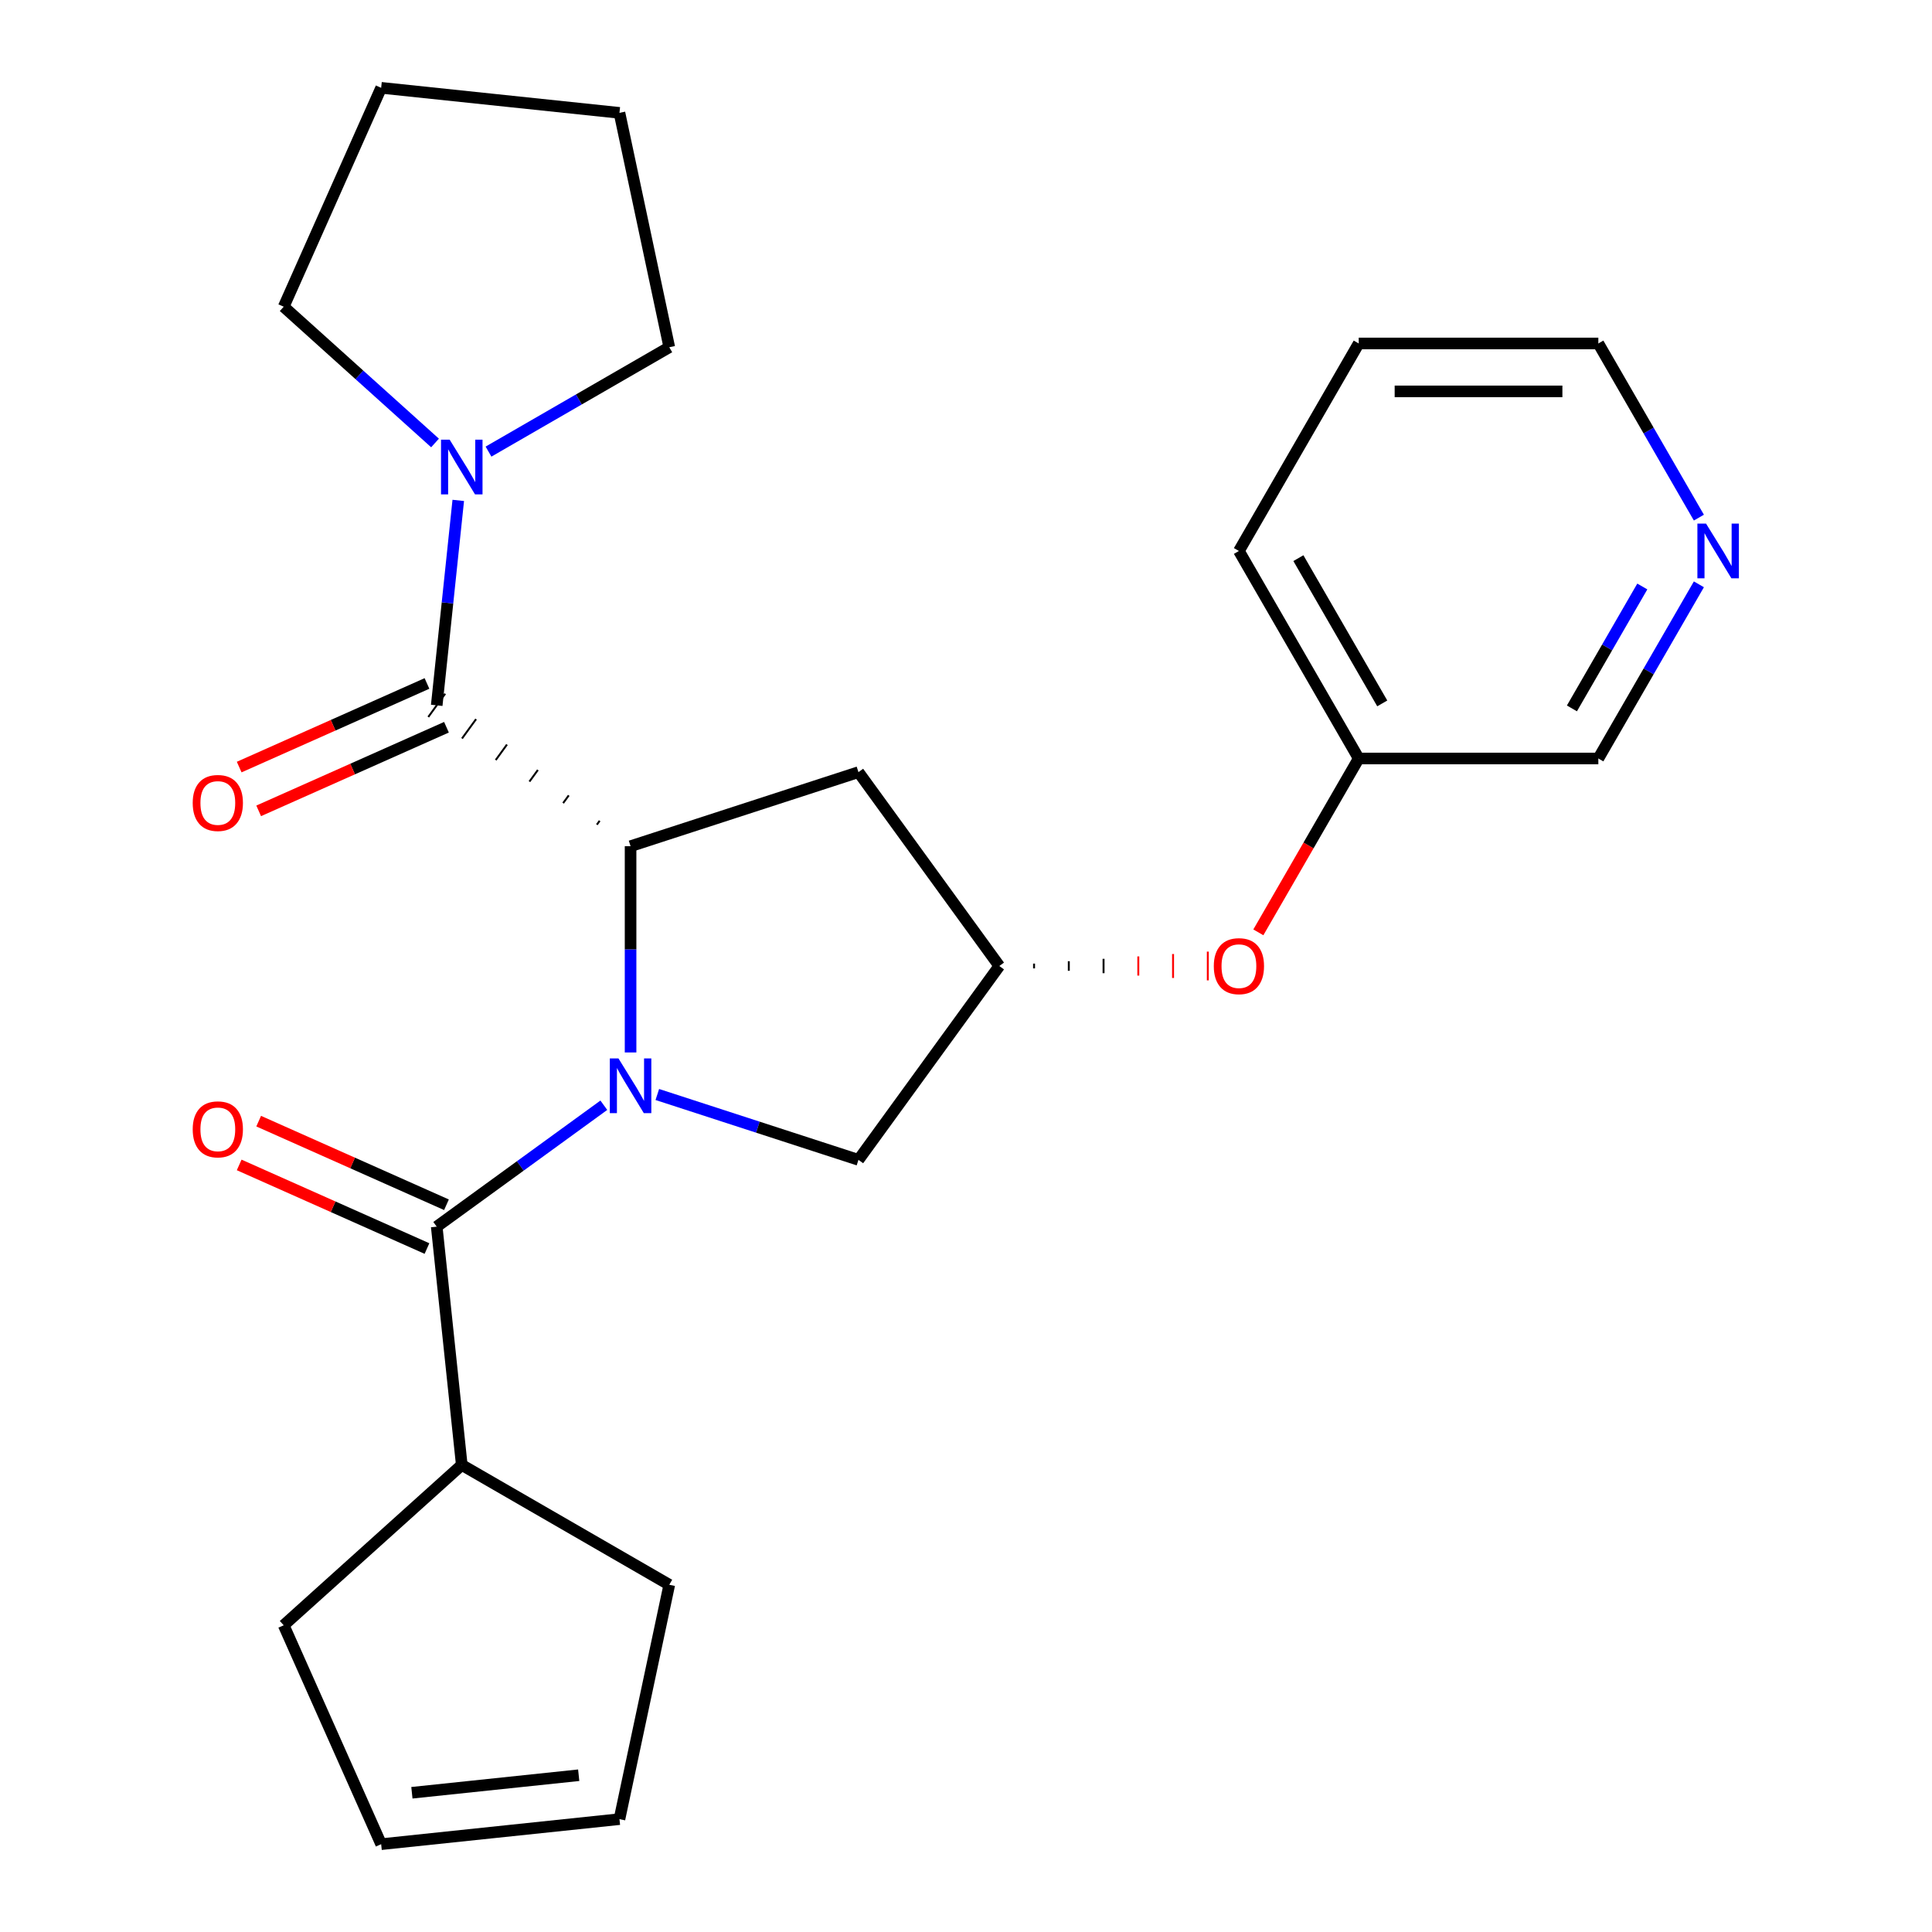 <?xml version='1.0' encoding='iso-8859-1'?>
<svg version='1.1' baseProfile='full'
              xmlns='http://www.w3.org/2000/svg'
                      xmlns:rdkit='http://www.rdkit.org/xml'
                      xmlns:xlink='http://www.w3.org/1999/xlink'
                  xml:space='preserve'
width='1000px' height='1000px' viewBox='0 0 1000 1000'>
<!-- END OF HEADER -->
<rect style='opacity:1.0;fill:#FFFFFF;stroke:none' width='1000' height='1000' x='0' y='0'> </rect>
<path class='bond-0' d='M 326.384,544.751 L 326.384,491.37' style='fill:none;fill-rule:evenodd;stroke:#0000FF;stroke-width:6px;stroke-linecap:butt;stroke-linejoin:miter;stroke-opacity:1' />
<path class='bond-0' d='M 326.384,491.37 L 326.384,437.988' style='fill:none;fill-rule:evenodd;stroke:#000000;stroke-width:6px;stroke-linecap:butt;stroke-linejoin:miter;stroke-opacity:1' />
<path class='bond-1' d='M 312.544,572.068 L 269.295,603.49' style='fill:none;fill-rule:evenodd;stroke:#0000FF;stroke-width:6px;stroke-linecap:butt;stroke-linejoin:miter;stroke-opacity:1' />
<path class='bond-1' d='M 269.295,603.49 L 226.047,634.911' style='fill:none;fill-rule:evenodd;stroke:#000000;stroke-width:6px;stroke-linecap:butt;stroke-linejoin:miter;stroke-opacity:1' />
<path class='bond-2' d='M 340.225,566.509 L 392.281,583.423' style='fill:none;fill-rule:evenodd;stroke:#0000FF;stroke-width:6px;stroke-linecap:butt;stroke-linejoin:miter;stroke-opacity:1' />
<path class='bond-2' d='M 392.281,583.423 L 444.338,600.337' style='fill:none;fill-rule:evenodd;stroke:#000000;stroke-width:6px;stroke-linecap:butt;stroke-linejoin:miter;stroke-opacity:1' />
<path class='bond-3' d='M 310.39,424.835 L 308.932,426.842' style='fill:none;fill-rule:evenodd;stroke:#000000;stroke-width:1.0px;stroke-linecap:butt;stroke-linejoin:miter;stroke-opacity:1' />
<path class='bond-3' d='M 294.397,411.682 L 291.481,415.695' style='fill:none;fill-rule:evenodd;stroke:#000000;stroke-width:1.0px;stroke-linecap:butt;stroke-linejoin:miter;stroke-opacity:1' />
<path class='bond-3' d='M 278.403,398.528 L 274.029,404.548' style='fill:none;fill-rule:evenodd;stroke:#000000;stroke-width:1.0px;stroke-linecap:butt;stroke-linejoin:miter;stroke-opacity:1' />
<path class='bond-3' d='M 262.409,385.375 L 256.577,393.402' style='fill:none;fill-rule:evenodd;stroke:#000000;stroke-width:1.0px;stroke-linecap:butt;stroke-linejoin:miter;stroke-opacity:1' />
<path class='bond-3' d='M 246.415,372.222 L 239.125,382.255' style='fill:none;fill-rule:evenodd;stroke:#000000;stroke-width:1.0px;stroke-linecap:butt;stroke-linejoin:miter;stroke-opacity:1' />
<path class='bond-3' d='M 230.421,359.068 L 221.673,371.109' style='fill:none;fill-rule:evenodd;stroke:#000000;stroke-width:1.0px;stroke-linecap:butt;stroke-linejoin:miter;stroke-opacity:1' />
<path class='bond-4' d='M 326.384,437.988 L 444.338,399.663' style='fill:none;fill-rule:evenodd;stroke:#000000;stroke-width:6px;stroke-linecap:butt;stroke-linejoin:miter;stroke-opacity:1' />
<path class='bond-5' d='M 226.047,365.089 L 231.622,312.047' style='fill:none;fill-rule:evenodd;stroke:#000000;stroke-width:6px;stroke-linecap:butt;stroke-linejoin:miter;stroke-opacity:1' />
<path class='bond-5' d='M 231.622,312.047 L 237.197,259.005' style='fill:none;fill-rule:evenodd;stroke:#0000FF;stroke-width:6px;stroke-linecap:butt;stroke-linejoin:miter;stroke-opacity:1' />
<path class='bond-6' d='M 221.002,353.759 L 172.402,375.397' style='fill:none;fill-rule:evenodd;stroke:#000000;stroke-width:6px;stroke-linecap:butt;stroke-linejoin:miter;stroke-opacity:1' />
<path class='bond-6' d='M 172.402,375.397 L 123.802,397.035' style='fill:none;fill-rule:evenodd;stroke:#FF0000;stroke-width:6px;stroke-linecap:butt;stroke-linejoin:miter;stroke-opacity:1' />
<path class='bond-6' d='M 231.091,376.419 L 182.491,398.057' style='fill:none;fill-rule:evenodd;stroke:#000000;stroke-width:6px;stroke-linecap:butt;stroke-linejoin:miter;stroke-opacity:1' />
<path class='bond-6' d='M 182.491,398.057 L 133.891,419.695' style='fill:none;fill-rule:evenodd;stroke:#FF0000;stroke-width:6px;stroke-linecap:butt;stroke-linejoin:miter;stroke-opacity:1' />
<path class='bond-7' d='M 231.091,623.581 L 182.491,601.943' style='fill:none;fill-rule:evenodd;stroke:#000000;stroke-width:6px;stroke-linecap:butt;stroke-linejoin:miter;stroke-opacity:1' />
<path class='bond-7' d='M 182.491,601.943 L 133.891,580.305' style='fill:none;fill-rule:evenodd;stroke:#FF0000;stroke-width:6px;stroke-linecap:butt;stroke-linejoin:miter;stroke-opacity:1' />
<path class='bond-7' d='M 221.002,646.241 L 172.402,624.603' style='fill:none;fill-rule:evenodd;stroke:#000000;stroke-width:6px;stroke-linecap:butt;stroke-linejoin:miter;stroke-opacity:1' />
<path class='bond-7' d='M 172.402,624.603 L 123.802,602.965' style='fill:none;fill-rule:evenodd;stroke:#FF0000;stroke-width:6px;stroke-linecap:butt;stroke-linejoin:miter;stroke-opacity:1' />
<path class='bond-8' d='M 226.047,634.911 L 239.011,758.256' style='fill:none;fill-rule:evenodd;stroke:#000000;stroke-width:6px;stroke-linecap:butt;stroke-linejoin:miter;stroke-opacity:1' />
<path class='bond-9' d='M 225.17,229.282 L 186.007,194.019' style='fill:none;fill-rule:evenodd;stroke:#0000FF;stroke-width:6px;stroke-linecap:butt;stroke-linejoin:miter;stroke-opacity:1' />
<path class='bond-9' d='M 186.007,194.019 L 146.843,158.756' style='fill:none;fill-rule:evenodd;stroke:#000000;stroke-width:6px;stroke-linecap:butt;stroke-linejoin:miter;stroke-opacity:1' />
<path class='bond-10' d='M 252.852,233.753 L 299.635,206.743' style='fill:none;fill-rule:evenodd;stroke:#0000FF;stroke-width:6px;stroke-linecap:butt;stroke-linejoin:miter;stroke-opacity:1' />
<path class='bond-10' d='M 299.635,206.743 L 346.419,179.732' style='fill:none;fill-rule:evenodd;stroke:#000000;stroke-width:6px;stroke-linecap:butt;stroke-linejoin:miter;stroke-opacity:1' />
<path class='bond-11' d='M 444.338,399.663 L 517.237,500' style='fill:none;fill-rule:evenodd;stroke:#000000;stroke-width:6px;stroke-linecap:butt;stroke-linejoin:miter;stroke-opacity:1' />
<path class='bond-12' d='M 444.338,600.337 L 517.237,500' style='fill:none;fill-rule:evenodd;stroke:#000000;stroke-width:6px;stroke-linecap:butt;stroke-linejoin:miter;stroke-opacity:1' />
<path class='bond-13' d='M 535.225,501.24 L 535.225,498.76' style='fill:none;fill-rule:evenodd;stroke:#000000;stroke-width:1.0px;stroke-linecap:butt;stroke-linejoin:miter;stroke-opacity:1' />
<path class='bond-13' d='M 553.212,502.48 L 553.212,497.52' style='fill:none;fill-rule:evenodd;stroke:#000000;stroke-width:1.0px;stroke-linecap:butt;stroke-linejoin:miter;stroke-opacity:1' />
<path class='bond-13' d='M 571.199,503.721 L 571.199,496.279' style='fill:none;fill-rule:evenodd;stroke:#000000;stroke-width:1.0px;stroke-linecap:butt;stroke-linejoin:miter;stroke-opacity:1' />
<path class='bond-13' d='M 589.186,504.961 L 589.186,495.039' style='fill:none;fill-rule:evenodd;stroke:#FF0000;stroke-width:1.0px;stroke-linecap:butt;stroke-linejoin:miter;stroke-opacity:1' />
<path class='bond-13' d='M 607.174,506.201 L 607.174,493.799' style='fill:none;fill-rule:evenodd;stroke:#FF0000;stroke-width:1.0px;stroke-linecap:butt;stroke-linejoin:miter;stroke-opacity:1' />
<path class='bond-13' d='M 625.161,507.441 L 625.161,492.559' style='fill:none;fill-rule:evenodd;stroke:#FF0000;stroke-width:1.0px;stroke-linecap:butt;stroke-linejoin:miter;stroke-opacity:1' />
<path class='bond-14' d='M 239.011,758.256 L 146.843,841.244' style='fill:none;fill-rule:evenodd;stroke:#000000;stroke-width:6px;stroke-linecap:butt;stroke-linejoin:miter;stroke-opacity:1' />
<path class='bond-15' d='M 239.011,758.256 L 346.419,820.268' style='fill:none;fill-rule:evenodd;stroke:#000000;stroke-width:6px;stroke-linecap:butt;stroke-linejoin:miter;stroke-opacity:1' />
<path class='bond-16' d='M 651.319,482.579 L 677.296,437.586' style='fill:none;fill-rule:evenodd;stroke:#FF0000;stroke-width:6px;stroke-linecap:butt;stroke-linejoin:miter;stroke-opacity:1' />
<path class='bond-16' d='M 677.296,437.586 L 703.273,392.592' style='fill:none;fill-rule:evenodd;stroke:#000000;stroke-width:6px;stroke-linecap:butt;stroke-linejoin:miter;stroke-opacity:1' />
<path class='bond-17' d='M 879.344,302.445 L 853.32,347.519' style='fill:none;fill-rule:evenodd;stroke:#0000FF;stroke-width:6px;stroke-linecap:butt;stroke-linejoin:miter;stroke-opacity:1' />
<path class='bond-17' d='M 853.32,347.519 L 827.297,392.592' style='fill:none;fill-rule:evenodd;stroke:#000000;stroke-width:6px;stroke-linecap:butt;stroke-linejoin:miter;stroke-opacity:1' />
<path class='bond-17' d='M 850.055,303.565 L 831.839,335.116' style='fill:none;fill-rule:evenodd;stroke:#0000FF;stroke-width:6px;stroke-linecap:butt;stroke-linejoin:miter;stroke-opacity:1' />
<path class='bond-17' d='M 831.839,335.116 L 813.623,366.668' style='fill:none;fill-rule:evenodd;stroke:#000000;stroke-width:6px;stroke-linecap:butt;stroke-linejoin:miter;stroke-opacity:1' />
<path class='bond-18' d='M 879.344,267.924 L 853.32,222.85' style='fill:none;fill-rule:evenodd;stroke:#0000FF;stroke-width:6px;stroke-linecap:butt;stroke-linejoin:miter;stroke-opacity:1' />
<path class='bond-18' d='M 853.32,222.85 L 827.297,177.776' style='fill:none;fill-rule:evenodd;stroke:#000000;stroke-width:6px;stroke-linecap:butt;stroke-linejoin:miter;stroke-opacity:1' />
<path class='bond-19' d='M 320.633,941.581 L 346.419,820.268' style='fill:none;fill-rule:evenodd;stroke:#000000;stroke-width:6px;stroke-linecap:butt;stroke-linejoin:miter;stroke-opacity:1' />
<path class='bond-20' d='M 320.633,941.581 L 197.288,954.545' style='fill:none;fill-rule:evenodd;stroke:#000000;stroke-width:6px;stroke-linecap:butt;stroke-linejoin:miter;stroke-opacity:1' />
<path class='bond-20' d='M 299.538,918.857 L 213.197,927.932' style='fill:none;fill-rule:evenodd;stroke:#000000;stroke-width:6px;stroke-linecap:butt;stroke-linejoin:miter;stroke-opacity:1' />
<path class='bond-21' d='M 197.288,954.545 L 146.843,841.244' style='fill:none;fill-rule:evenodd;stroke:#000000;stroke-width:6px;stroke-linecap:butt;stroke-linejoin:miter;stroke-opacity:1' />
<path class='bond-22' d='M 703.273,392.592 L 827.297,392.592' style='fill:none;fill-rule:evenodd;stroke:#000000;stroke-width:6px;stroke-linecap:butt;stroke-linejoin:miter;stroke-opacity:1' />
<path class='bond-23' d='M 703.273,392.592 L 641.261,285.184' style='fill:none;fill-rule:evenodd;stroke:#000000;stroke-width:6px;stroke-linecap:butt;stroke-linejoin:miter;stroke-opacity:1' />
<path class='bond-23' d='M 715.453,364.079 L 672.045,288.893' style='fill:none;fill-rule:evenodd;stroke:#000000;stroke-width:6px;stroke-linecap:butt;stroke-linejoin:miter;stroke-opacity:1' />
<path class='bond-24' d='M 146.843,158.756 L 197.288,45.455' style='fill:none;fill-rule:evenodd;stroke:#000000;stroke-width:6px;stroke-linecap:butt;stroke-linejoin:miter;stroke-opacity:1' />
<path class='bond-25' d='M 346.419,179.732 L 320.633,58.419' style='fill:none;fill-rule:evenodd;stroke:#000000;stroke-width:6px;stroke-linecap:butt;stroke-linejoin:miter;stroke-opacity:1' />
<path class='bond-26' d='M 827.297,177.776 L 703.273,177.776' style='fill:none;fill-rule:evenodd;stroke:#000000;stroke-width:6px;stroke-linecap:butt;stroke-linejoin:miter;stroke-opacity:1' />
<path class='bond-26' d='M 808.694,202.581 L 721.877,202.581' style='fill:none;fill-rule:evenodd;stroke:#000000;stroke-width:6px;stroke-linecap:butt;stroke-linejoin:miter;stroke-opacity:1' />
<path class='bond-27' d='M 641.261,285.184 L 703.273,177.776' style='fill:none;fill-rule:evenodd;stroke:#000000;stroke-width:6px;stroke-linecap:butt;stroke-linejoin:miter;stroke-opacity:1' />
<path class='bond-28' d='M 320.633,58.419 L 197.288,45.455' style='fill:none;fill-rule:evenodd;stroke:#000000;stroke-width:6px;stroke-linecap:butt;stroke-linejoin:miter;stroke-opacity:1' />
<path  class='atom-0' d='M 320.124 547.852
L 329.404 562.852
Q 330.324 564.332, 331.804 567.012
Q 333.284 569.692, 333.364 569.852
L 333.364 547.852
L 337.124 547.852
L 337.124 576.172
L 333.244 576.172
L 323.284 559.772
Q 322.124 557.852, 320.884 555.652
Q 319.684 553.452, 319.324 552.772
L 319.324 576.172
L 315.644 576.172
L 315.644 547.852
L 320.124 547.852
' fill='#0000FF'/>
<path  class='atom-4' d='M 232.751 227.584
L 242.031 242.584
Q 242.951 244.064, 244.431 246.744
Q 245.911 249.424, 245.991 249.584
L 245.991 227.584
L 249.751 227.584
L 249.751 255.904
L 245.871 255.904
L 235.911 239.504
Q 234.751 237.584, 233.511 235.384
Q 232.311 233.184, 231.951 232.504
L 231.951 255.904
L 228.271 255.904
L 228.271 227.584
L 232.751 227.584
' fill='#0000FF'/>
<path  class='atom-8' d='M 99.745 415.614
Q 99.745 408.814, 103.105 405.014
Q 106.465 401.214, 112.745 401.214
Q 119.025 401.214, 122.385 405.014
Q 125.745 408.814, 125.745 415.614
Q 125.745 422.494, 122.345 426.414
Q 118.945 430.294, 112.745 430.294
Q 106.505 430.294, 103.105 426.414
Q 99.745 422.534, 99.745 415.614
M 112.745 427.094
Q 117.065 427.094, 119.385 424.214
Q 121.745 421.294, 121.745 415.614
Q 121.745 410.054, 119.385 407.254
Q 117.065 404.414, 112.745 404.414
Q 108.425 404.414, 106.065 407.214
Q 103.745 410.014, 103.745 415.614
Q 103.745 421.334, 106.065 424.214
Q 108.425 427.094, 112.745 427.094
' fill='#FF0000'/>
<path  class='atom-9' d='M 99.745 584.546
Q 99.745 577.746, 103.105 573.946
Q 106.465 570.146, 112.745 570.146
Q 119.025 570.146, 122.385 573.946
Q 125.745 577.746, 125.745 584.546
Q 125.745 591.426, 122.345 595.346
Q 118.945 599.226, 112.745 599.226
Q 106.505 599.226, 103.105 595.346
Q 99.745 591.466, 99.745 584.546
M 112.745 596.026
Q 117.065 596.026, 119.385 593.146
Q 121.745 590.226, 121.745 584.546
Q 121.745 578.986, 119.385 576.186
Q 117.065 573.346, 112.745 573.346
Q 108.425 573.346, 106.065 576.146
Q 103.745 578.946, 103.745 584.546
Q 103.745 590.266, 106.065 593.146
Q 108.425 596.026, 112.745 596.026
' fill='#FF0000'/>
<path  class='atom-11' d='M 628.261 500.08
Q 628.261 493.28, 631.621 489.48
Q 634.981 485.68, 641.261 485.68
Q 647.541 485.68, 650.901 489.48
Q 654.261 493.28, 654.261 500.08
Q 654.261 506.96, 650.861 510.88
Q 647.461 514.76, 641.261 514.76
Q 635.021 514.76, 631.621 510.88
Q 628.261 507, 628.261 500.08
M 641.261 511.56
Q 645.581 511.56, 647.901 508.68
Q 650.261 505.76, 650.261 500.08
Q 650.261 494.52, 647.901 491.72
Q 645.581 488.88, 641.261 488.88
Q 636.941 488.88, 634.581 491.68
Q 632.261 494.48, 632.261 500.08
Q 632.261 505.8, 634.581 508.68
Q 636.941 511.56, 641.261 511.56
' fill='#FF0000'/>
<path  class='atom-12' d='M 883.049 271.024
L 892.329 286.024
Q 893.249 287.504, 894.729 290.184
Q 896.209 292.864, 896.289 293.024
L 896.289 271.024
L 900.049 271.024
L 900.049 299.344
L 896.169 299.344
L 886.209 282.944
Q 885.049 281.024, 883.809 278.824
Q 882.609 276.624, 882.249 275.944
L 882.249 299.344
L 878.569 299.344
L 878.569 271.024
L 883.049 271.024
' fill='#0000FF'/>
</svg>
